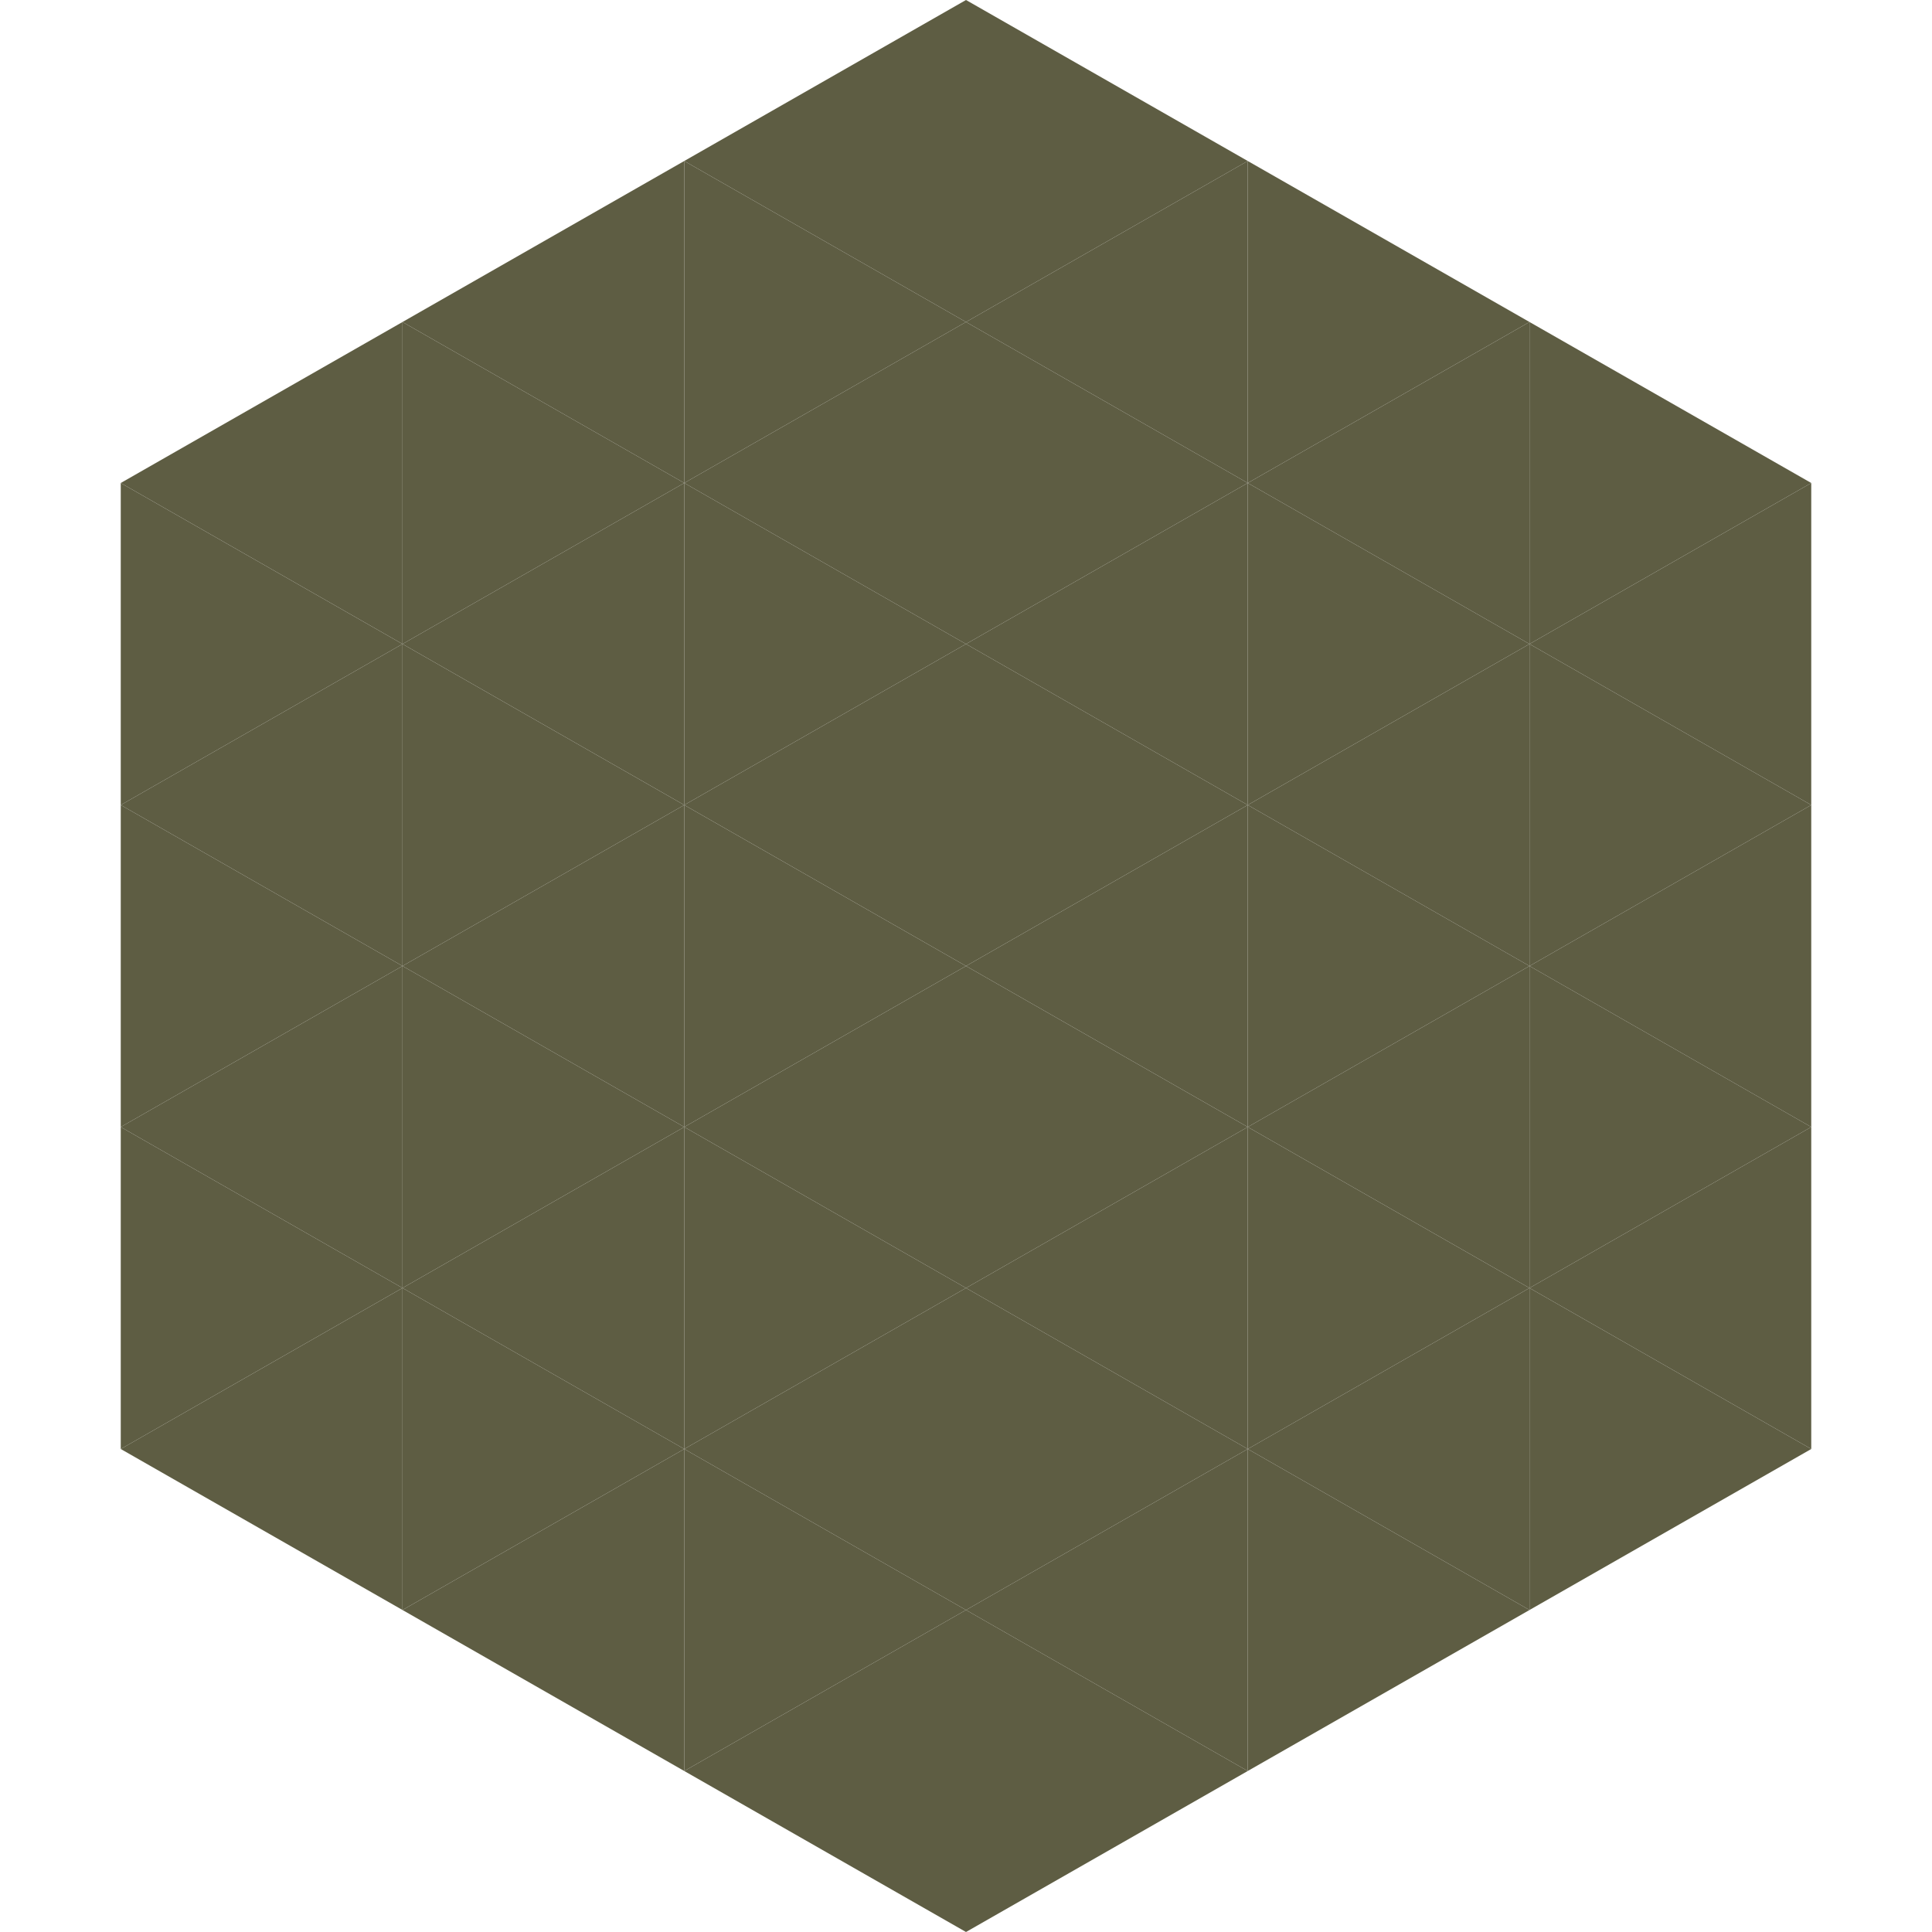 <?xml version="1.0"?>
<!-- Generated by SVGo -->
<svg width="240" height="240"
     xmlns="http://www.w3.org/2000/svg"
     xmlns:xlink="http://www.w3.org/1999/xlink">
<polygon points="50,40 15,60 50,80" style="fill:rgb(94,93,67)" />
<polygon points="190,40 225,60 190,80" style="fill:rgb(94,93,67)" />
<polygon points="15,60 50,80 15,100" style="fill:rgb(94,93,67)" />
<polygon points="225,60 190,80 225,100" style="fill:rgb(94,93,67)" />
<polygon points="50,80 15,100 50,120" style="fill:rgb(94,93,67)" />
<polygon points="190,80 225,100 190,120" style="fill:rgb(94,93,67)" />
<polygon points="15,100 50,120 15,140" style="fill:rgb(94,93,67)" />
<polygon points="225,100 190,120 225,140" style="fill:rgb(94,93,67)" />
<polygon points="50,120 15,140 50,160" style="fill:rgb(94,93,67)" />
<polygon points="190,120 225,140 190,160" style="fill:rgb(94,93,67)" />
<polygon points="15,140 50,160 15,180" style="fill:rgb(94,93,67)" />
<polygon points="225,140 190,160 225,180" style="fill:rgb(94,93,67)" />
<polygon points="50,160 15,180 50,200" style="fill:rgb(94,93,67)" />
<polygon points="190,160 225,180 190,200" style="fill:rgb(94,93,67)" />
<polygon points="15,180 50,200 15,220" style="fill:rgb(255,255,255); fill-opacity:0" />
<polygon points="225,180 190,200 225,220" style="fill:rgb(255,255,255); fill-opacity:0" />
<polygon points="50,0 85,20 50,40" style="fill:rgb(255,255,255); fill-opacity:0" />
<polygon points="190,0 155,20 190,40" style="fill:rgb(255,255,255); fill-opacity:0" />
<polygon points="85,20 50,40 85,60" style="fill:rgb(94,93,67)" />
<polygon points="155,20 190,40 155,60" style="fill:rgb(94,93,67)" />
<polygon points="50,40 85,60 50,80" style="fill:rgb(94,93,67)" />
<polygon points="190,40 155,60 190,80" style="fill:rgb(94,93,67)" />
<polygon points="85,60 50,80 85,100" style="fill:rgb(94,93,67)" />
<polygon points="155,60 190,80 155,100" style="fill:rgb(94,93,67)" />
<polygon points="50,80 85,100 50,120" style="fill:rgb(94,93,67)" />
<polygon points="190,80 155,100 190,120" style="fill:rgb(94,93,67)" />
<polygon points="85,100 50,120 85,140" style="fill:rgb(94,93,67)" />
<polygon points="155,100 190,120 155,140" style="fill:rgb(94,93,67)" />
<polygon points="50,120 85,140 50,160" style="fill:rgb(94,93,67)" />
<polygon points="190,120 155,140 190,160" style="fill:rgb(94,93,67)" />
<polygon points="85,140 50,160 85,180" style="fill:rgb(94,93,67)" />
<polygon points="155,140 190,160 155,180" style="fill:rgb(94,93,67)" />
<polygon points="50,160 85,180 50,200" style="fill:rgb(94,93,67)" />
<polygon points="190,160 155,180 190,200" style="fill:rgb(94,93,67)" />
<polygon points="85,180 50,200 85,220" style="fill:rgb(94,93,67)" />
<polygon points="155,180 190,200 155,220" style="fill:rgb(94,93,67)" />
<polygon points="120,0 85,20 120,40" style="fill:rgb(94,93,67)" />
<polygon points="120,0 155,20 120,40" style="fill:rgb(94,93,67)" />
<polygon points="85,20 120,40 85,60" style="fill:rgb(94,93,67)" />
<polygon points="155,20 120,40 155,60" style="fill:rgb(94,93,67)" />
<polygon points="120,40 85,60 120,80" style="fill:rgb(94,93,67)" />
<polygon points="120,40 155,60 120,80" style="fill:rgb(94,93,67)" />
<polygon points="85,60 120,80 85,100" style="fill:rgb(94,93,67)" />
<polygon points="155,60 120,80 155,100" style="fill:rgb(94,93,67)" />
<polygon points="120,80 85,100 120,120" style="fill:rgb(94,93,67)" />
<polygon points="120,80 155,100 120,120" style="fill:rgb(94,93,67)" />
<polygon points="85,100 120,120 85,140" style="fill:rgb(94,93,67)" />
<polygon points="155,100 120,120 155,140" style="fill:rgb(94,93,67)" />
<polygon points="120,120 85,140 120,160" style="fill:rgb(94,93,67)" />
<polygon points="120,120 155,140 120,160" style="fill:rgb(94,93,67)" />
<polygon points="85,140 120,160 85,180" style="fill:rgb(94,93,67)" />
<polygon points="155,140 120,160 155,180" style="fill:rgb(94,93,67)" />
<polygon points="120,160 85,180 120,200" style="fill:rgb(94,93,67)" />
<polygon points="120,160 155,180 120,200" style="fill:rgb(94,93,67)" />
<polygon points="85,180 120,200 85,220" style="fill:rgb(94,93,67)" />
<polygon points="155,180 120,200 155,220" style="fill:rgb(94,93,67)" />
<polygon points="120,200 85,220 120,240" style="fill:rgb(94,93,67)" />
<polygon points="120,200 155,220 120,240" style="fill:rgb(94,93,67)" />
<polygon points="85,220 120,240 85,260" style="fill:rgb(255,255,255); fill-opacity:0" />
<polygon points="155,220 120,240 155,260" style="fill:rgb(255,255,255); fill-opacity:0" />
</svg>
